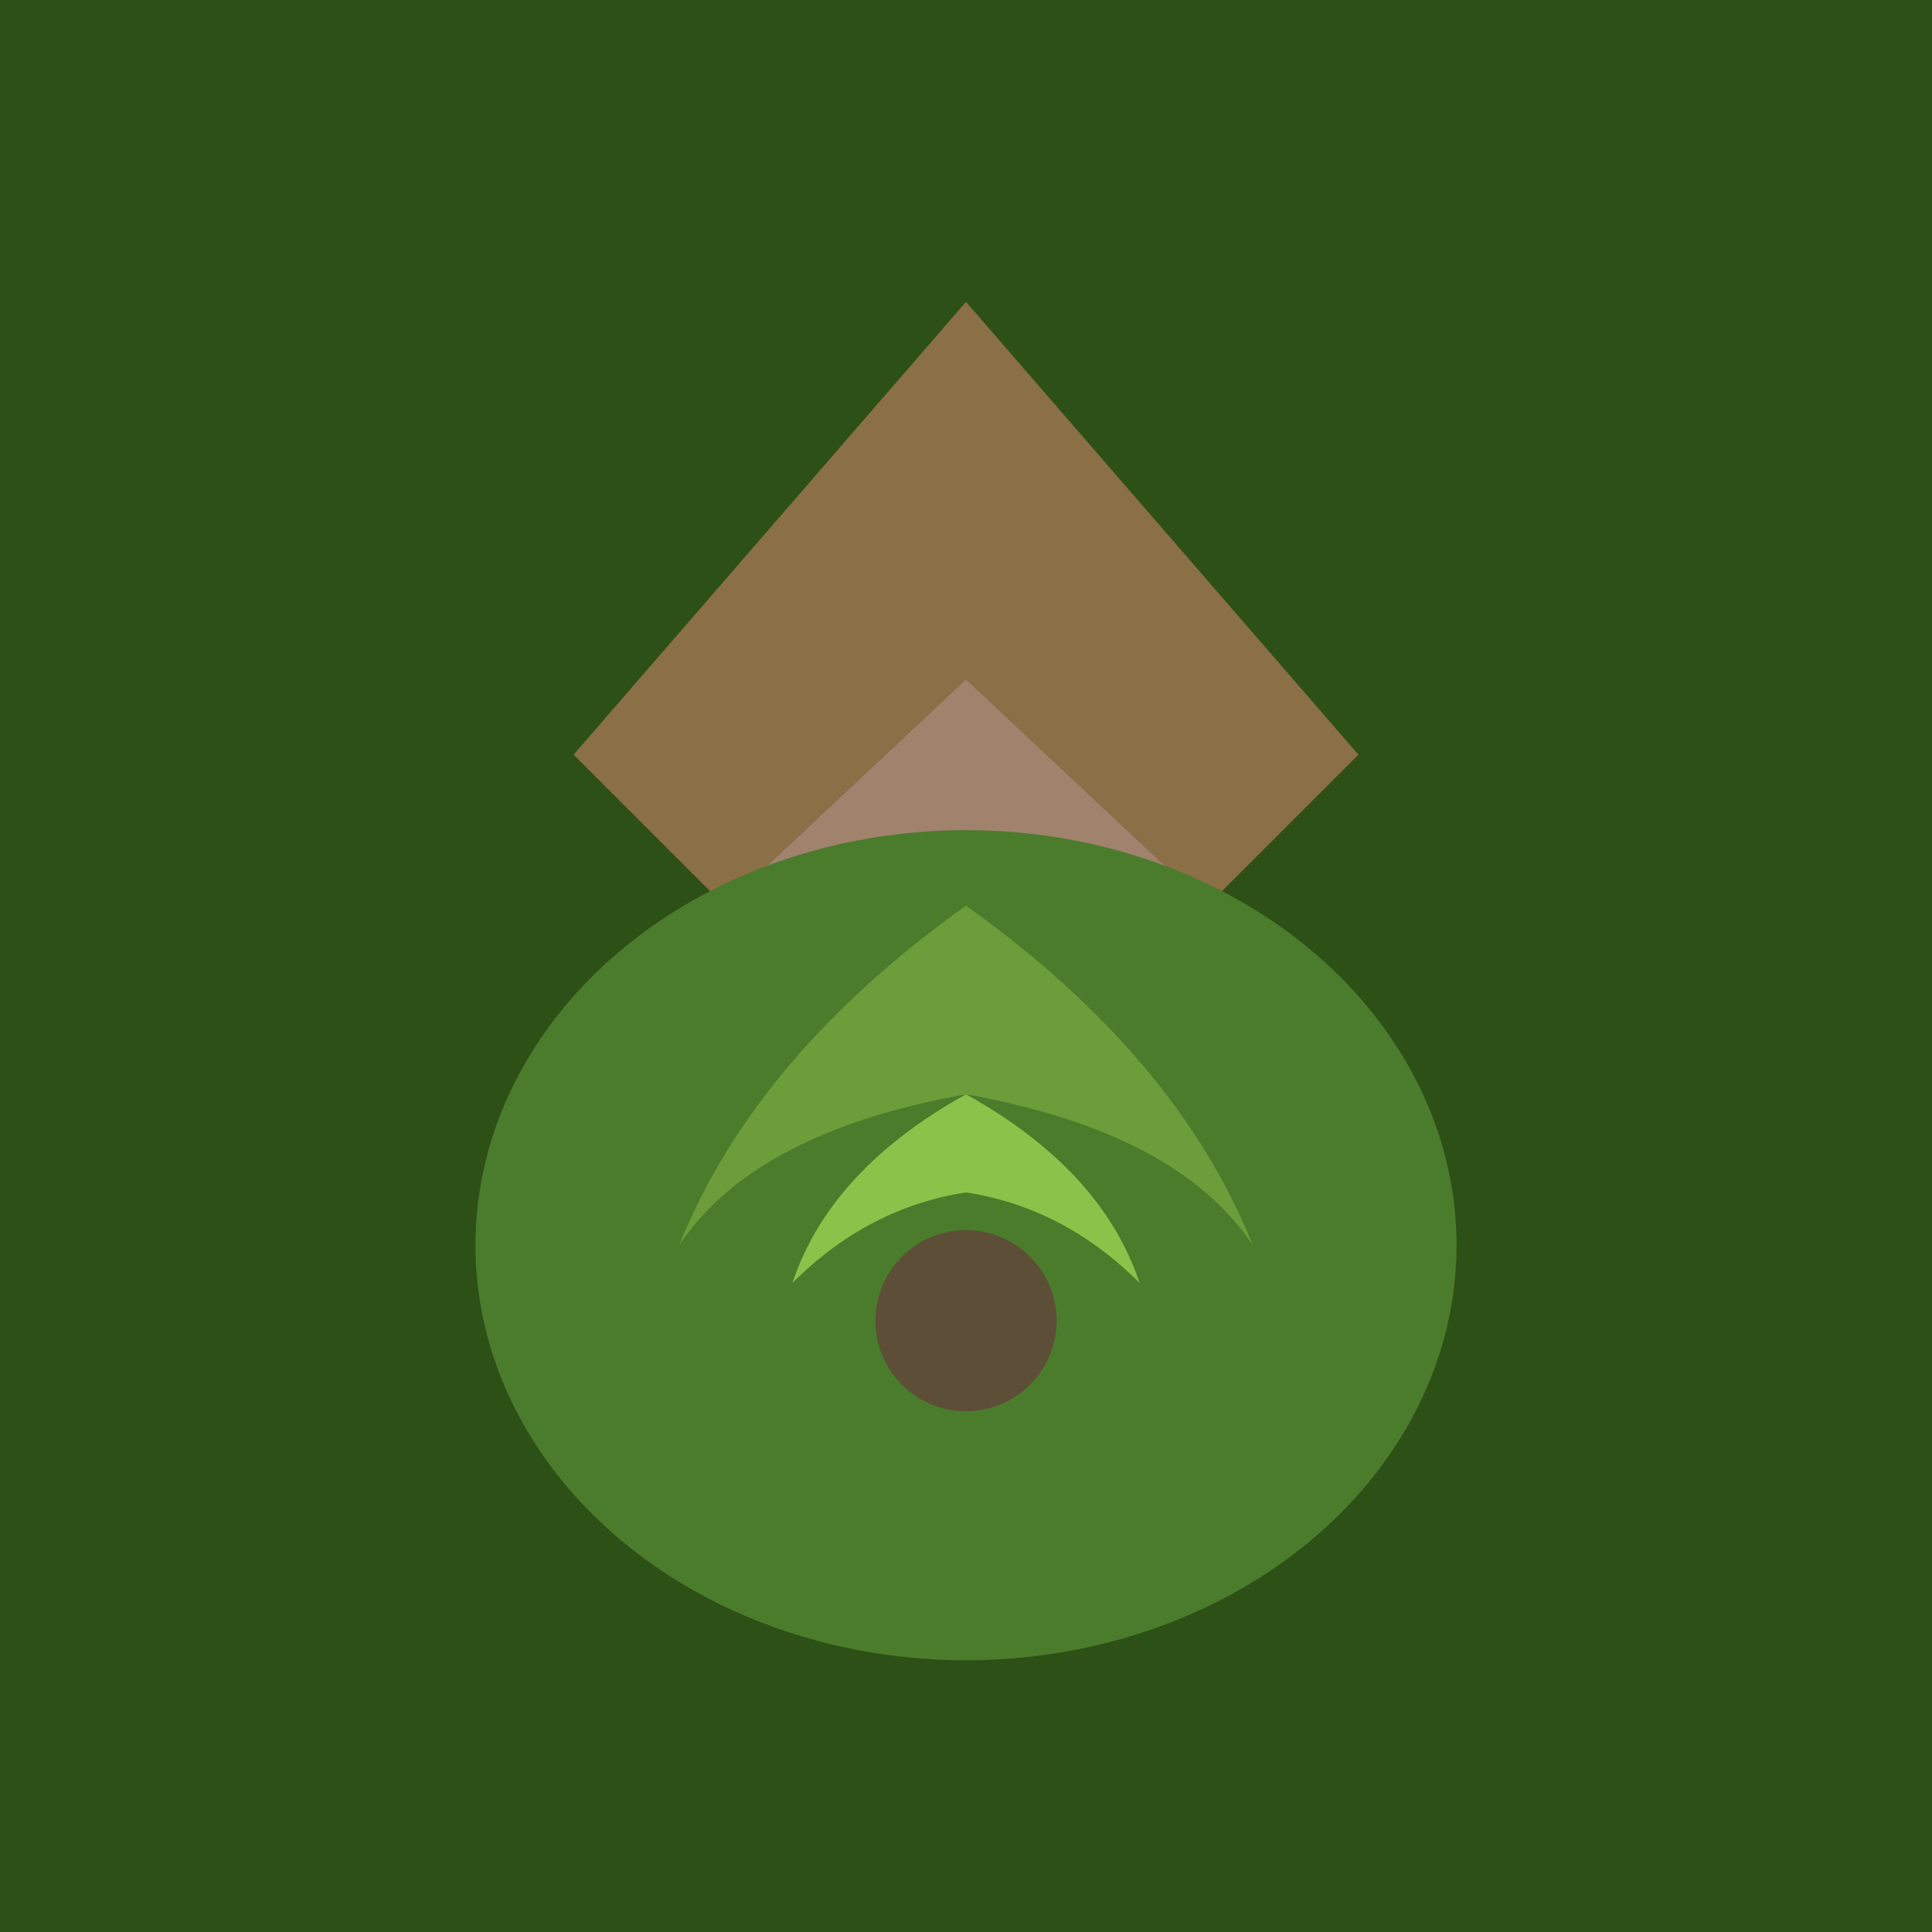 <svg xmlns="http://www.w3.org/2000/svg" viewBox="0 0 256 256">
  <rect width="256" height="256" fill="#2d5016"/>
  <path d="M128 40 L180 100 L160 120 L128 90 L96 120 L76 100 Z" fill="#8b6f47"/>
  <path d="M128 90 L160 120 L150 140 L128 120 L106 140 L96 120 Z" fill="#a0826d"/>
  <ellipse cx="128" cy="165" rx="65" ry="55" fill="#4a7c2c"/>
  <path d="M128 120 Q100 140 90 165 Q100 150 128 145 Q156 150 166 165 Q156 140 128 120 Z" fill="#6b9d3a"/>
  <path d="M128 145 Q110 155 105 170 Q115 160 128 158 Q141 160 151 170 Q146 155 128 145 Z" fill="#8bc34a"/>
  <circle cx="128" cy="175" r="12" fill="#5d4e37"/>
</svg>